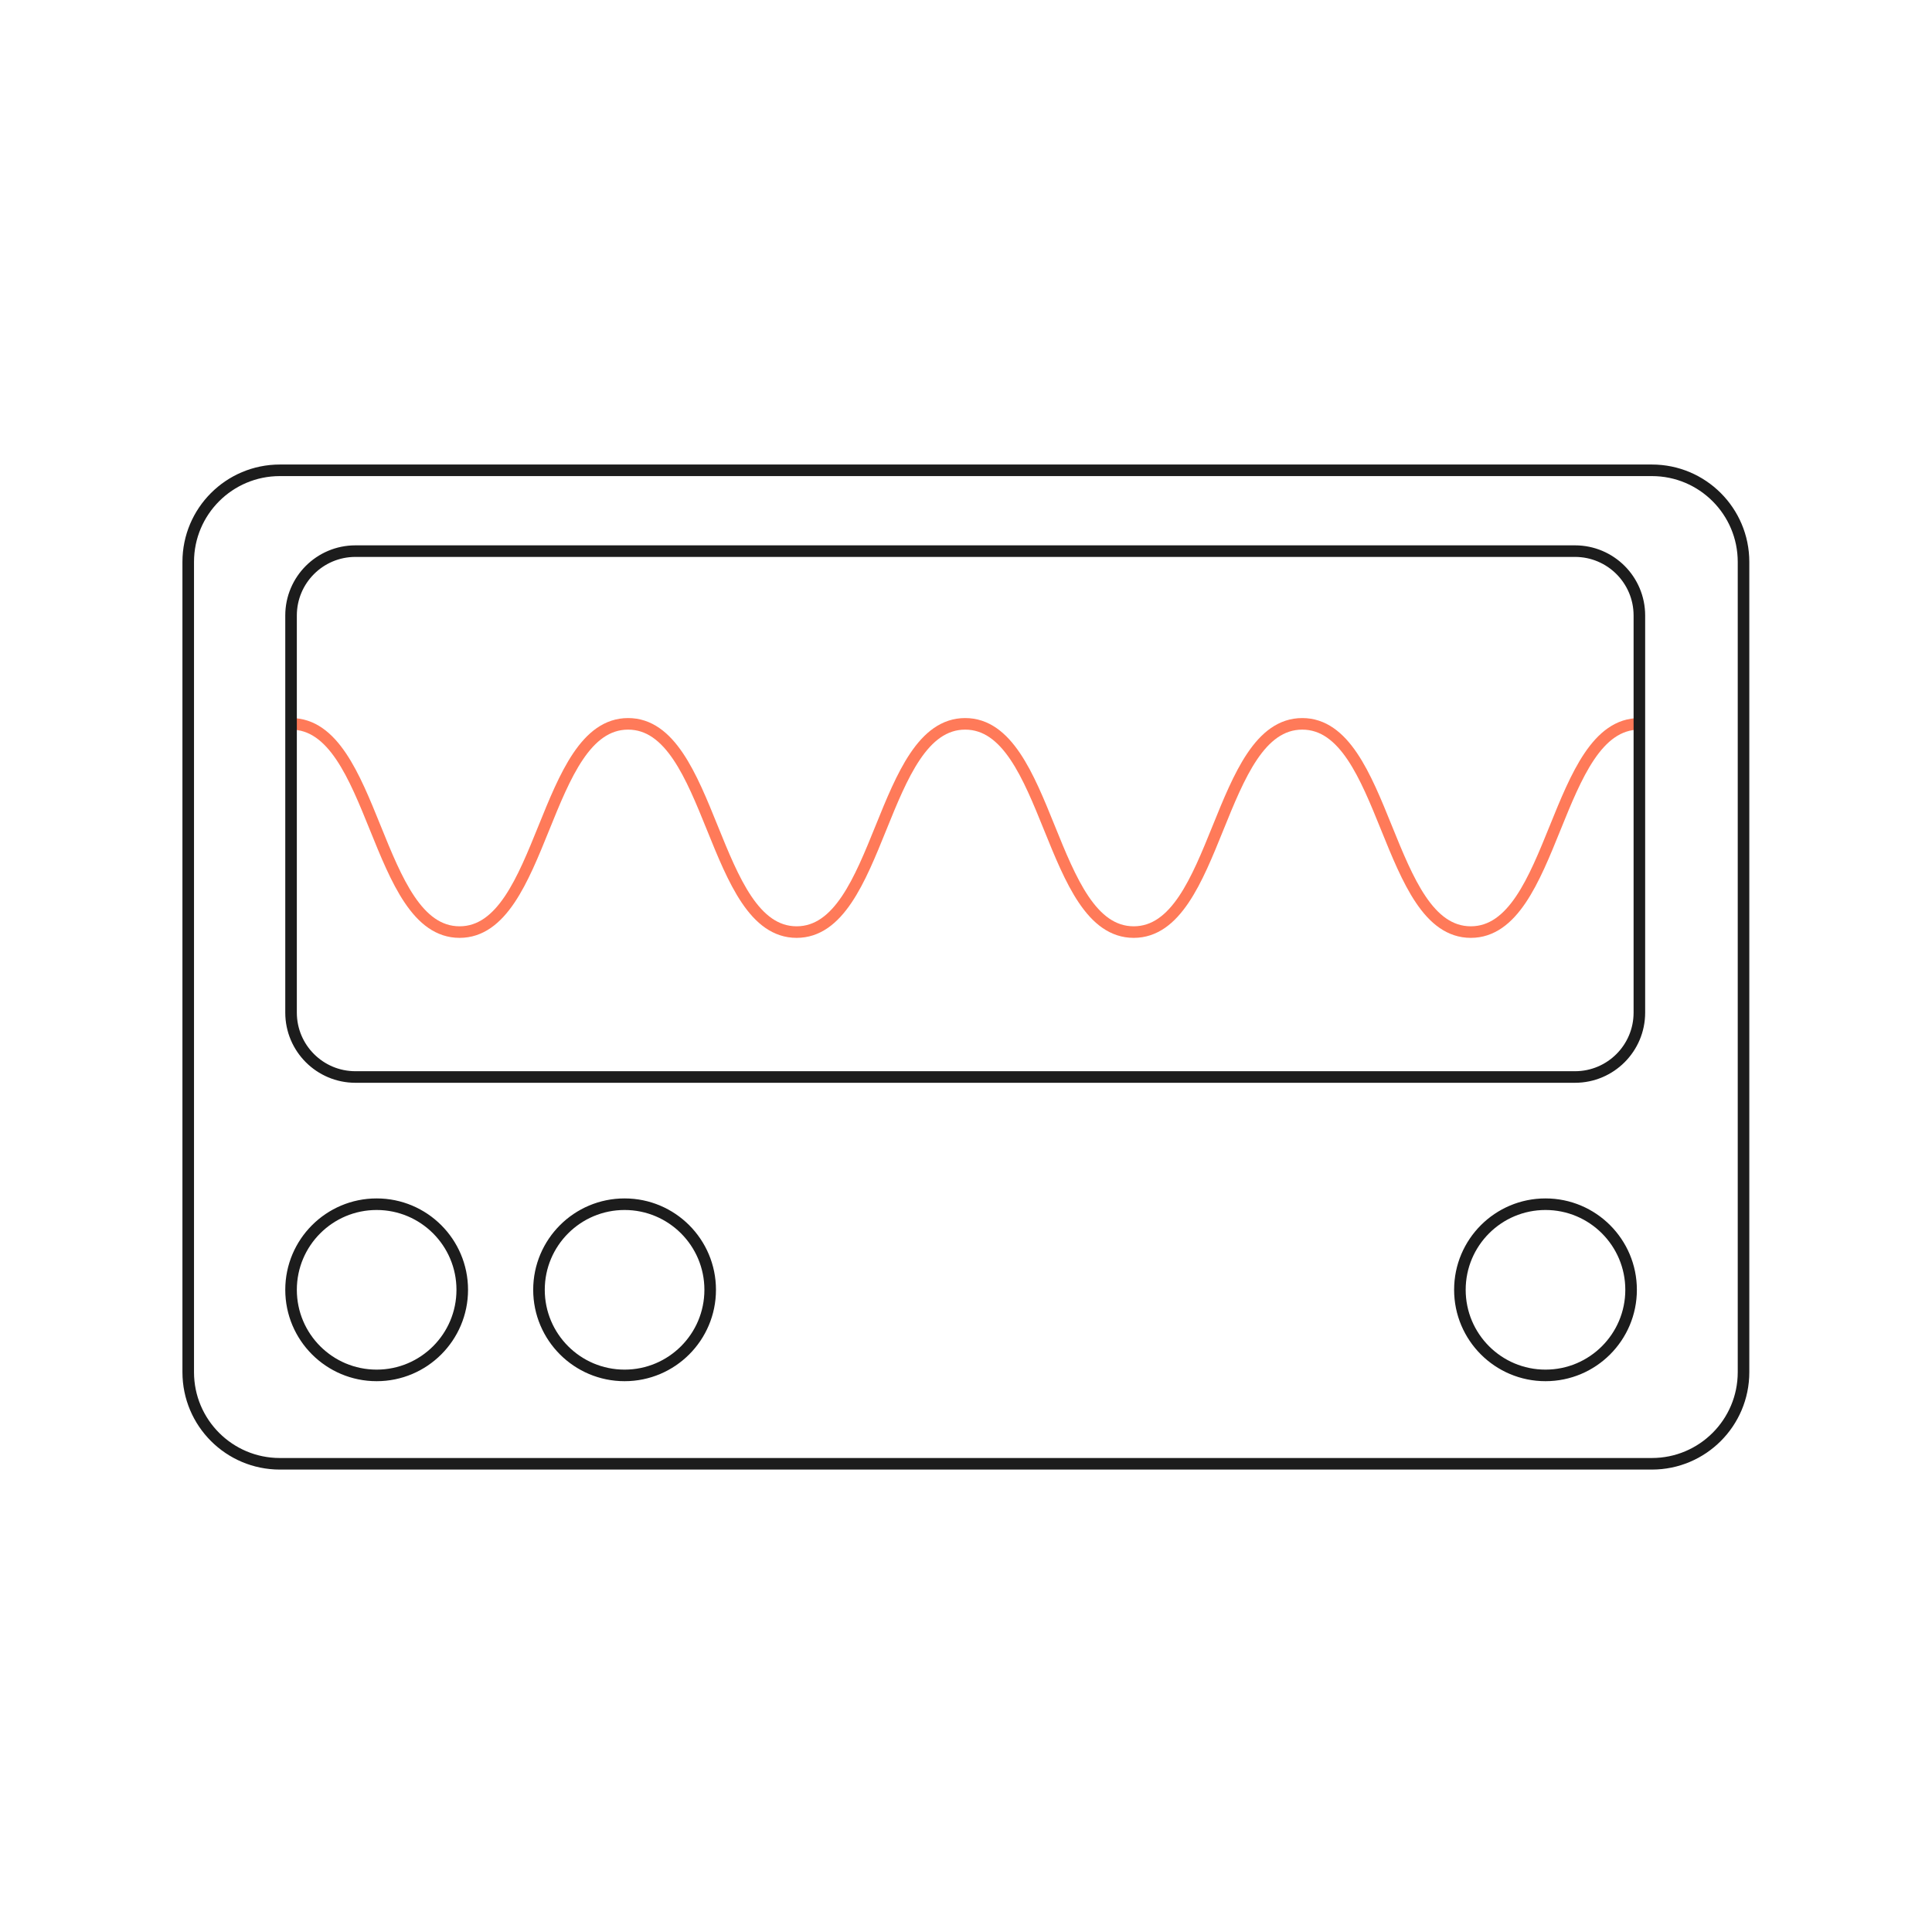 <?xml version="1.0" encoding="UTF-8" standalone="no"?>
<!DOCTYPE svg PUBLIC "-//W3C//DTD SVG 1.1//EN" "http://www.w3.org/Graphics/SVG/1.1/DTD/svg11.dtd">
<svg width="100%" height="100%" viewBox="0 0 501 501" version="1.1" xmlns="http://www.w3.org/2000/svg" xmlns:xlink="http://www.w3.org/1999/xlink" xml:space="preserve" xmlns:serif="http://www.serif.com/" style="fill-rule:evenodd;clip-rule:evenodd;stroke-miterlimit:10;">
    <g transform="matrix(1,0,0,1,-2251,-562)">
        <g id="srv-diag" transform="matrix(1,0,0,1,2251.32,562.688)">
            <rect x="0" y="0" width="500.294" height="500.167" style="fill:none;"/>
            <g id="Capa-1" serif:id="Capa 1">
            </g>
            <g id="Layer-2" serif:id="Layer 2">
                <g transform="matrix(1,0,0,1,75.155,241.016)">
                    <path d="M0,-54C21.852,-54 21.852,0 43.703,0C65.552,0 65.552,-54 87.401,-54C109.253,-54 109.253,0 131.104,0C152.956,0 152.956,-54 174.809,-54C196.662,-54 196.662,0 218.515,0C240.367,0 240.367,-54 262.22,-54C284.075,-54 284.075,0 305.931,0C327.786,0 327.786,-54 349.642,-54" style="fill:none;fill-rule:nonzero;stroke:rgb(255,122,89);stroke-width:3px;"/>
                </g>
                <g transform="matrix(1,0,0,1,400.452,188.584)">
                    <path d="M0,122.999C-12.259,122.999 -22.196,132.937 -22.196,145.196C-22.196,157.455 -12.259,167.394 0,167.394C12.26,167.394 22.197,157.455 22.197,145.196C22.197,132.937 12.26,122.999 0,122.999ZM-238.808,122.999C-251.066,122.999 -261.005,132.937 -261.005,145.196C-261.005,157.455 -251.066,167.394 -238.808,167.394C-226.548,167.394 -216.61,157.455 -216.61,145.196C-216.61,132.937 -226.548,122.999 -238.808,122.999ZM-303.1,122.999C-315.359,122.999 -325.297,132.937 -325.297,145.196C-325.297,157.455 -315.359,167.394 -303.1,167.394C-290.841,167.394 -280.903,157.455 -280.903,145.196C-280.903,132.937 -290.841,122.999 -303.1,122.999ZM24.345,73.32L24.345,-29.664C24.345,-38.883 16.871,-46.355 7.653,-46.355L-308.605,-46.355C-317.824,-46.355 -325.297,-38.883 -325.297,-29.664L-325.297,73.32C-325.297,82.539 -317.824,90.012 -308.605,90.012L7.653,90.012C16.871,90.012 24.345,82.539 24.345,73.32ZM-351.963,166.556L-351.963,-43.556C-351.963,-56.678 -341.326,-67.314 -328.205,-67.314L27.595,-67.314C40.716,-67.314 51.353,-56.678 51.353,-43.556L51.353,166.556C51.353,179.677 40.716,190.313 27.595,190.313L-328.205,190.313C-341.326,190.313 -351.963,179.677 -351.963,166.556Z" style="fill:none;fill-rule:nonzero;stroke:rgb(28,28,28);stroke-width:3px;"/>
                </g>
            </g>
            <g id="Layer-3" serif:id="Layer 3">
            </g>
            <g id="Layer-5" serif:id="Layer 5">
            </g>
            <g id="Layer-6" serif:id="Layer 6">
            </g>
        </g>
    </g>
</svg>
